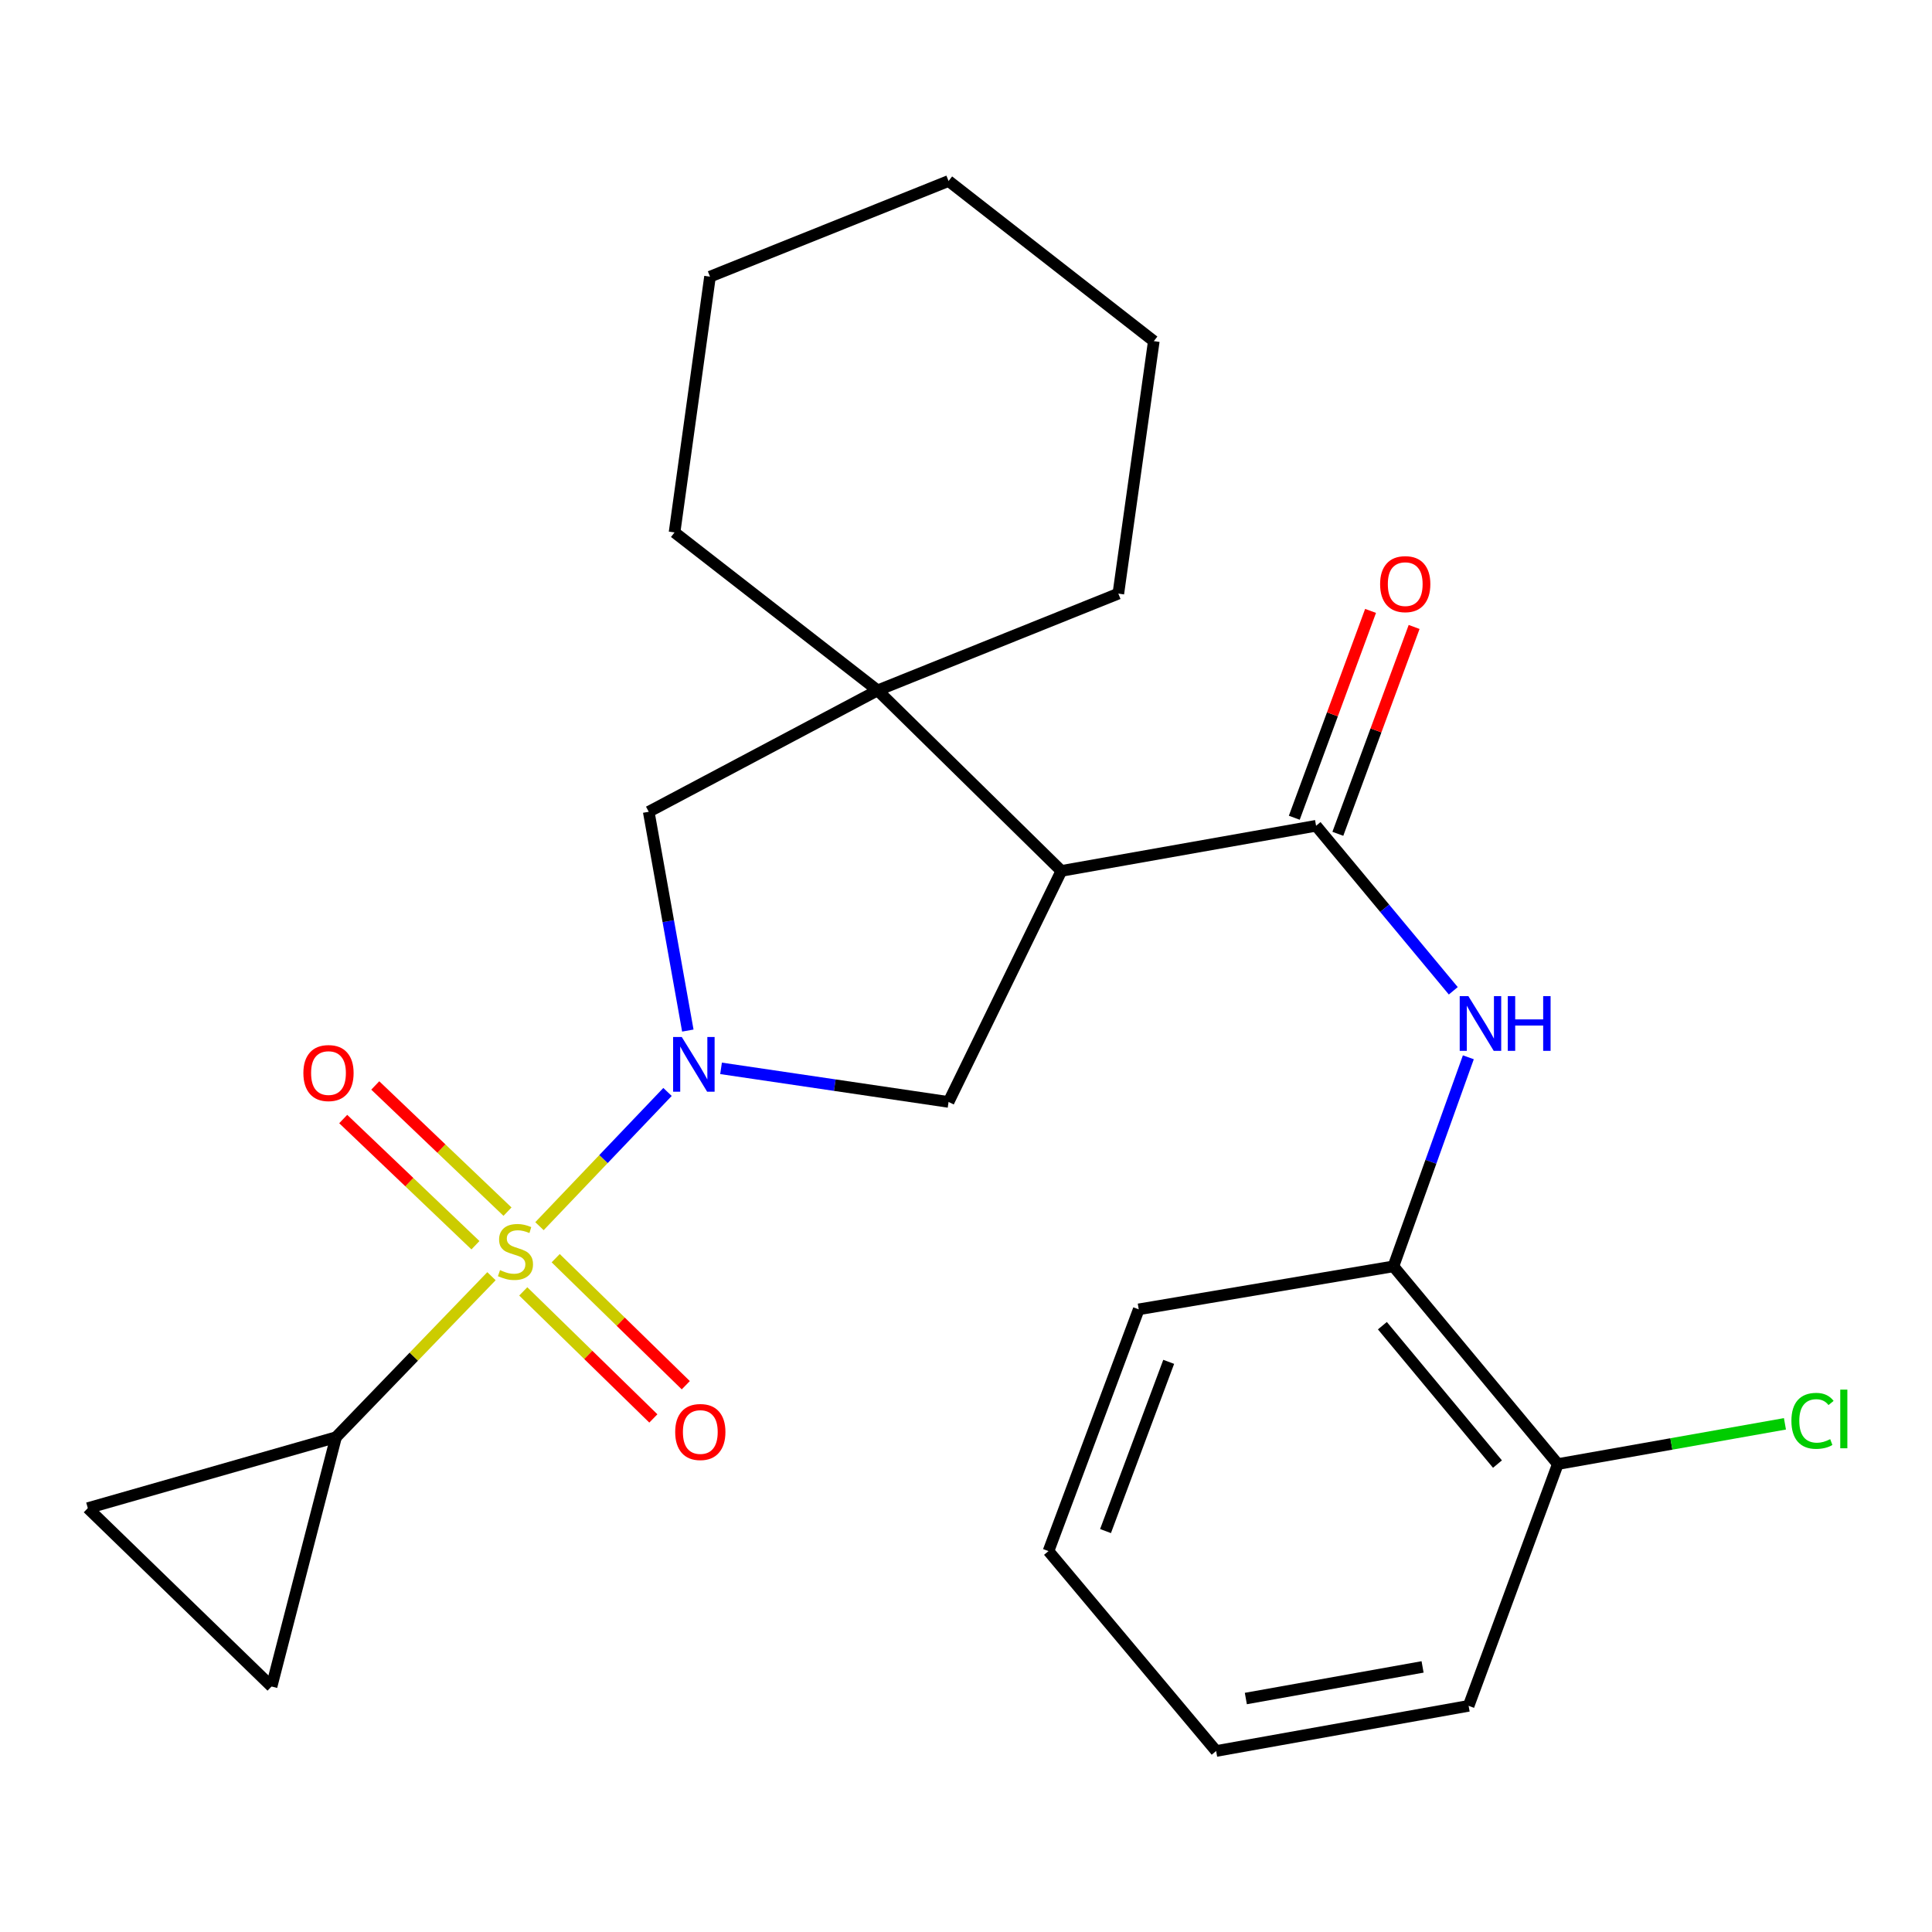 <?xml version='1.0' encoding='iso-8859-1'?>
<svg version='1.1' baseProfile='full'
              xmlns='http://www.w3.org/2000/svg'
                      xmlns:rdkit='http://www.rdkit.org/xml'
                      xmlns:xlink='http://www.w3.org/1999/xlink'
                  xml:space='preserve'
width='1000px' height='1000px' viewBox='0 0 1000 1000'>
<!-- END OF HEADER -->
<rect style='opacity:1.0;fill:#FFFFFF;stroke:none' width='1000' height='1000' x='0' y='0'> </rect>
<path class='bond-0' d='M 279.231,634.668 L 312.369,599.93' style='fill:none;fill-rule:evenodd;stroke:#CCCC00;stroke-width:6px;stroke-linecap:butt;stroke-linejoin:miter;stroke-opacity:1' />
<path class='bond-0' d='M 312.369,599.93 L 345.507,565.192' style='fill:none;fill-rule:evenodd;stroke:#0000FF;stroke-width:6px;stroke-linecap:butt;stroke-linejoin:miter;stroke-opacity:1' />
<path class='bond-5' d='M 254.383,660.56 L 214.154,702.229' style='fill:none;fill-rule:evenodd;stroke:#CCCC00;stroke-width:6px;stroke-linecap:butt;stroke-linejoin:miter;stroke-opacity:1' />
<path class='bond-5' d='M 214.154,702.229 L 173.925,743.898' style='fill:none;fill-rule:evenodd;stroke:#000000;stroke-width:6px;stroke-linecap:butt;stroke-linejoin:miter;stroke-opacity:1' />
<path class='bond-10' d='M 262.676,627.144 L 228.456,594.486' style='fill:none;fill-rule:evenodd;stroke:#CCCC00;stroke-width:6px;stroke-linecap:butt;stroke-linejoin:miter;stroke-opacity:1' />
<path class='bond-10' d='M 228.456,594.486 L 194.236,561.829' style='fill:none;fill-rule:evenodd;stroke:#FF0000;stroke-width:6px;stroke-linecap:butt;stroke-linejoin:miter;stroke-opacity:1' />
<path class='bond-10' d='M 246.087,644.527 L 211.867,611.869' style='fill:none;fill-rule:evenodd;stroke:#CCCC00;stroke-width:6px;stroke-linecap:butt;stroke-linejoin:miter;stroke-opacity:1' />
<path class='bond-10' d='M 211.867,611.869 L 177.647,579.211' style='fill:none;fill-rule:evenodd;stroke:#FF0000;stroke-width:6px;stroke-linecap:butt;stroke-linejoin:miter;stroke-opacity:1' />
<path class='bond-11' d='M 270.836,668.42 L 304.506,701.3' style='fill:none;fill-rule:evenodd;stroke:#CCCC00;stroke-width:6px;stroke-linecap:butt;stroke-linejoin:miter;stroke-opacity:1' />
<path class='bond-11' d='M 304.506,701.3 L 338.175,734.181' style='fill:none;fill-rule:evenodd;stroke:#FF0000;stroke-width:6px;stroke-linecap:butt;stroke-linejoin:miter;stroke-opacity:1' />
<path class='bond-11' d='M 287.623,651.229 L 321.293,684.11' style='fill:none;fill-rule:evenodd;stroke:#CCCC00;stroke-width:6px;stroke-linecap:butt;stroke-linejoin:miter;stroke-opacity:1' />
<path class='bond-11' d='M 321.293,684.11 L 354.963,716.99' style='fill:none;fill-rule:evenodd;stroke:#FF0000;stroke-width:6px;stroke-linecap:butt;stroke-linejoin:miter;stroke-opacity:1' />
<path class='bond-3' d='M 373.213,552.977 L 432.094,561.67' style='fill:none;fill-rule:evenodd;stroke:#0000FF;stroke-width:6px;stroke-linecap:butt;stroke-linejoin:miter;stroke-opacity:1' />
<path class='bond-3' d='M 432.094,561.67 L 490.975,570.362' style='fill:none;fill-rule:evenodd;stroke:#000000;stroke-width:6px;stroke-linecap:butt;stroke-linejoin:miter;stroke-opacity:1' />
<path class='bond-7' d='M 356.017,533.42 L 345.899,476.796' style='fill:none;fill-rule:evenodd;stroke:#0000FF;stroke-width:6px;stroke-linecap:butt;stroke-linejoin:miter;stroke-opacity:1' />
<path class='bond-7' d='M 345.899,476.796 L 335.78,420.173' style='fill:none;fill-rule:evenodd;stroke:#000000;stroke-width:6px;stroke-linecap:butt;stroke-linejoin:miter;stroke-opacity:1' />
<path class='bond-1' d='M 549.363,450.783 L 490.975,570.362' style='fill:none;fill-rule:evenodd;stroke:#000000;stroke-width:6px;stroke-linecap:butt;stroke-linejoin:miter;stroke-opacity:1' />
<path class='bond-2' d='M 549.363,450.783 L 681.197,427.422' style='fill:none;fill-rule:evenodd;stroke:#000000;stroke-width:6px;stroke-linecap:butt;stroke-linejoin:miter;stroke-opacity:1' />
<path class='bond-26' d='M 549.363,450.783 L 454.252,357.34' style='fill:none;fill-rule:evenodd;stroke:#000000;stroke-width:6px;stroke-linecap:butt;stroke-linejoin:miter;stroke-opacity:1' />
<path class='bond-6' d='M 681.197,427.422 L 716.707,470.129' style='fill:none;fill-rule:evenodd;stroke:#000000;stroke-width:6px;stroke-linecap:butt;stroke-linejoin:miter;stroke-opacity:1' />
<path class='bond-6' d='M 716.707,470.129 L 752.216,512.836' style='fill:none;fill-rule:evenodd;stroke:#0000FF;stroke-width:6px;stroke-linecap:butt;stroke-linejoin:miter;stroke-opacity:1' />
<path class='bond-13' d='M 692.469,431.578 L 712.207,378.046' style='fill:none;fill-rule:evenodd;stroke:#000000;stroke-width:6px;stroke-linecap:butt;stroke-linejoin:miter;stroke-opacity:1' />
<path class='bond-13' d='M 712.207,378.046 L 731.945,324.513' style='fill:none;fill-rule:evenodd;stroke:#FF0000;stroke-width:6px;stroke-linecap:butt;stroke-linejoin:miter;stroke-opacity:1' />
<path class='bond-13' d='M 669.925,423.266 L 689.663,369.733' style='fill:none;fill-rule:evenodd;stroke:#000000;stroke-width:6px;stroke-linecap:butt;stroke-linejoin:miter;stroke-opacity:1' />
<path class='bond-13' d='M 689.663,369.733 L 709.4,316.201' style='fill:none;fill-rule:evenodd;stroke:#FF0000;stroke-width:6px;stroke-linecap:butt;stroke-linejoin:miter;stroke-opacity:1' />
<path class='bond-4' d='M 454.252,357.34 L 335.78,420.173' style='fill:none;fill-rule:evenodd;stroke:#000000;stroke-width:6px;stroke-linecap:butt;stroke-linejoin:miter;stroke-opacity:1' />
<path class='bond-16' d='M 454.252,357.34 L 349.143,275.578' style='fill:none;fill-rule:evenodd;stroke:#000000;stroke-width:6px;stroke-linecap:butt;stroke-linejoin:miter;stroke-opacity:1' />
<path class='bond-17' d='M 454.252,357.34 L 578.851,307.255' style='fill:none;fill-rule:evenodd;stroke:#000000;stroke-width:6px;stroke-linecap:butt;stroke-linejoin:miter;stroke-opacity:1' />
<path class='bond-8' d='M 173.925,743.898 L 45.455,780.608' style='fill:none;fill-rule:evenodd;stroke:#000000;stroke-width:6px;stroke-linecap:butt;stroke-linejoin:miter;stroke-opacity:1' />
<path class='bond-9' d='M 173.925,743.898 L 140.566,872.929' style='fill:none;fill-rule:evenodd;stroke:#000000;stroke-width:6px;stroke-linecap:butt;stroke-linejoin:miter;stroke-opacity:1' />
<path class='bond-12' d='M 760.012,547.253 L 740.621,601.357' style='fill:none;fill-rule:evenodd;stroke:#0000FF;stroke-width:6px;stroke-linecap:butt;stroke-linejoin:miter;stroke-opacity:1' />
<path class='bond-12' d='M 740.621,601.357 L 721.231,655.462' style='fill:none;fill-rule:evenodd;stroke:#000000;stroke-width:6px;stroke-linecap:butt;stroke-linejoin:miter;stroke-opacity:1' />
<path class='bond-25' d='M 45.455,780.608 L 140.566,872.929' style='fill:none;fill-rule:evenodd;stroke:#000000;stroke-width:6px;stroke-linecap:butt;stroke-linejoin:miter;stroke-opacity:1' />
<path class='bond-14' d='M 721.231,655.462 L 806.33,757.794' style='fill:none;fill-rule:evenodd;stroke:#000000;stroke-width:6px;stroke-linecap:butt;stroke-linejoin:miter;stroke-opacity:1' />
<path class='bond-14' d='M 715.521,686.175 L 775.09,757.808' style='fill:none;fill-rule:evenodd;stroke:#000000;stroke-width:6px;stroke-linecap:butt;stroke-linejoin:miter;stroke-opacity:1' />
<path class='bond-18' d='M 721.231,655.462 L 589.41,677.714' style='fill:none;fill-rule:evenodd;stroke:#000000;stroke-width:6px;stroke-linecap:butt;stroke-linejoin:miter;stroke-opacity:1' />
<path class='bond-15' d='M 806.33,757.794 L 865.107,747.384' style='fill:none;fill-rule:evenodd;stroke:#000000;stroke-width:6px;stroke-linecap:butt;stroke-linejoin:miter;stroke-opacity:1' />
<path class='bond-15' d='M 865.107,747.384 L 923.884,736.974' style='fill:none;fill-rule:evenodd;stroke:#00CC00;stroke-width:6px;stroke-linecap:butt;stroke-linejoin:miter;stroke-opacity:1' />
<path class='bond-19' d='M 806.33,757.794 L 760.156,882.941' style='fill:none;fill-rule:evenodd;stroke:#000000;stroke-width:6px;stroke-linecap:butt;stroke-linejoin:miter;stroke-opacity:1' />
<path class='bond-20' d='M 349.143,275.578 L 367.497,143.197' style='fill:none;fill-rule:evenodd;stroke:#000000;stroke-width:6px;stroke-linecap:butt;stroke-linejoin:miter;stroke-opacity:1' />
<path class='bond-21' d='M 578.851,307.255 L 597.206,176.569' style='fill:none;fill-rule:evenodd;stroke:#000000;stroke-width:6px;stroke-linecap:butt;stroke-linejoin:miter;stroke-opacity:1' />
<path class='bond-22' d='M 589.41,677.714 L 542.702,802.847' style='fill:none;fill-rule:evenodd;stroke:#000000;stroke-width:6px;stroke-linecap:butt;stroke-linejoin:miter;stroke-opacity:1' />
<path class='bond-22' d='M 604.915,704.887 L 572.219,792.48' style='fill:none;fill-rule:evenodd;stroke:#000000;stroke-width:6px;stroke-linecap:butt;stroke-linejoin:miter;stroke-opacity:1' />
<path class='bond-28' d='M 760.156,882.941 L 629.47,906.315' style='fill:none;fill-rule:evenodd;stroke:#000000;stroke-width:6px;stroke-linecap:butt;stroke-linejoin:miter;stroke-opacity:1' />
<path class='bond-28' d='M 736.323,862.794 L 644.843,879.156' style='fill:none;fill-rule:evenodd;stroke:#000000;stroke-width:6px;stroke-linecap:butt;stroke-linejoin:miter;stroke-opacity:1' />
<path class='bond-27' d='M 367.497,143.197 L 490.975,93.685' style='fill:none;fill-rule:evenodd;stroke:#000000;stroke-width:6px;stroke-linecap:butt;stroke-linejoin:miter;stroke-opacity:1' />
<path class='bond-24' d='M 597.206,176.569 L 490.975,93.685' style='fill:none;fill-rule:evenodd;stroke:#000000;stroke-width:6px;stroke-linecap:butt;stroke-linejoin:miter;stroke-opacity:1' />
<path class='bond-23' d='M 542.702,802.847 L 629.47,906.315' style='fill:none;fill-rule:evenodd;stroke:#000000;stroke-width:6px;stroke-linecap:butt;stroke-linejoin:miter;stroke-opacity:1' />
<path  class='atom-0' d='M 258.806 657.413
Q 259.126 657.533, 260.446 658.093
Q 261.766 658.653, 263.206 659.013
Q 264.686 659.333, 266.126 659.333
Q 268.806 659.333, 270.366 658.053
Q 271.926 656.733, 271.926 654.453
Q 271.926 652.893, 271.126 651.933
Q 270.366 650.973, 269.166 650.453
Q 267.966 649.933, 265.966 649.333
Q 263.446 648.573, 261.926 647.853
Q 260.446 647.133, 259.366 645.613
Q 258.326 644.093, 258.326 641.533
Q 258.326 637.973, 260.726 635.773
Q 263.166 633.573, 267.966 633.573
Q 271.246 633.573, 274.966 635.133
L 274.046 638.213
Q 270.646 636.813, 268.086 636.813
Q 265.326 636.813, 263.806 637.973
Q 262.286 639.093, 262.326 641.053
Q 262.326 642.573, 263.086 643.493
Q 263.886 644.413, 265.006 644.933
Q 266.166 645.453, 268.086 646.053
Q 270.646 646.853, 272.166 647.653
Q 273.686 648.453, 274.766 650.093
Q 275.886 651.693, 275.886 654.453
Q 275.886 658.373, 273.246 660.493
Q 270.646 662.573, 266.286 662.573
Q 263.766 662.573, 261.846 662.013
Q 259.966 661.493, 257.726 660.573
L 258.806 657.413
' fill='#CCCC00'/>
<path  class='atom-1' d='M 352.881 536.739
L 362.161 551.739
Q 363.081 553.219, 364.561 555.899
Q 366.041 558.579, 366.121 558.739
L 366.121 536.739
L 369.881 536.739
L 369.881 565.059
L 366.001 565.059
L 356.041 548.659
Q 354.881 546.739, 353.641 544.539
Q 352.441 542.339, 352.081 541.659
L 352.081 565.059
L 348.401 565.059
L 348.401 536.739
L 352.881 536.739
' fill='#0000FF'/>
<path  class='atom-7' d='M 760.023 515.595
L 769.303 530.595
Q 770.223 532.075, 771.703 534.755
Q 773.183 537.435, 773.263 537.595
L 773.263 515.595
L 777.023 515.595
L 777.023 543.915
L 773.143 543.915
L 763.183 527.515
Q 762.023 525.595, 760.783 523.395
Q 759.583 521.195, 759.223 520.515
L 759.223 543.915
L 755.543 543.915
L 755.543 515.595
L 760.023 515.595
' fill='#0000FF'/>
<path  class='atom-7' d='M 780.423 515.595
L 784.263 515.595
L 784.263 527.635
L 798.743 527.635
L 798.743 515.595
L 802.583 515.595
L 802.583 543.915
L 798.743 543.915
L 798.743 530.835
L 784.263 530.835
L 784.263 543.915
L 780.423 543.915
L 780.423 515.595
' fill='#0000FF'/>
<path  class='atom-11' d='M 157.027 555.411
Q 157.027 548.611, 160.387 544.811
Q 163.747 541.011, 170.027 541.011
Q 176.307 541.011, 179.667 544.811
Q 183.027 548.611, 183.027 555.411
Q 183.027 562.291, 179.627 566.211
Q 176.227 570.091, 170.027 570.091
Q 163.787 570.091, 160.387 566.211
Q 157.027 562.331, 157.027 555.411
M 170.027 566.891
Q 174.347 566.891, 176.667 564.011
Q 179.027 561.091, 179.027 555.411
Q 179.027 549.851, 176.667 547.051
Q 174.347 544.211, 170.027 544.211
Q 165.707 544.211, 163.347 547.011
Q 161.027 549.811, 161.027 555.411
Q 161.027 561.131, 163.347 564.011
Q 165.707 566.891, 170.027 566.891
' fill='#FF0000'/>
<path  class='atom-12' d='M 349.478 741.202
Q 349.478 734.402, 352.838 730.602
Q 356.198 726.802, 362.478 726.802
Q 368.758 726.802, 372.118 730.602
Q 375.478 734.402, 375.478 741.202
Q 375.478 748.082, 372.078 752.002
Q 368.678 755.882, 362.478 755.882
Q 356.238 755.882, 352.838 752.002
Q 349.478 748.122, 349.478 741.202
M 362.478 752.682
Q 366.798 752.682, 369.118 749.802
Q 371.478 746.882, 371.478 741.202
Q 371.478 735.642, 369.118 732.842
Q 366.798 730.002, 362.478 730.002
Q 358.158 730.002, 355.798 732.802
Q 353.478 735.602, 353.478 741.202
Q 353.478 746.922, 355.798 749.802
Q 358.158 752.682, 362.478 752.682
' fill='#FF0000'/>
<path  class='atom-14' d='M 714.344 302.342
Q 714.344 295.542, 717.704 291.742
Q 721.064 287.942, 727.344 287.942
Q 733.624 287.942, 736.984 291.742
Q 740.344 295.542, 740.344 302.342
Q 740.344 309.222, 736.944 313.142
Q 733.544 317.022, 727.344 317.022
Q 721.104 317.022, 717.704 313.142
Q 714.344 309.262, 714.344 302.342
M 727.344 313.822
Q 731.664 313.822, 733.984 310.942
Q 736.344 308.022, 736.344 302.342
Q 736.344 296.782, 733.984 293.982
Q 731.664 291.142, 727.344 291.142
Q 723.024 291.142, 720.664 293.942
Q 718.344 296.742, 718.344 302.342
Q 718.344 308.062, 720.664 310.942
Q 723.024 313.822, 727.344 313.822
' fill='#FF0000'/>
<path  class='atom-16' d='M 927.231 735.427
Q 927.231 728.387, 930.511 724.707
Q 933.831 720.987, 940.111 720.987
Q 945.951 720.987, 949.071 725.107
L 946.431 727.267
Q 944.151 724.267, 940.111 724.267
Q 935.831 724.267, 933.551 727.147
Q 931.311 729.987, 931.311 735.427
Q 931.311 741.027, 933.631 743.907
Q 935.991 746.787, 940.551 746.787
Q 943.671 746.787, 947.311 744.907
L 948.431 747.907
Q 946.951 748.867, 944.711 749.427
Q 942.471 749.987, 939.991 749.987
Q 933.831 749.987, 930.511 746.227
Q 927.231 742.467, 927.231 735.427
' fill='#00CC00'/>
<path  class='atom-16' d='M 952.511 719.267
L 956.191 719.267
L 956.191 749.627
L 952.511 749.627
L 952.511 719.267
' fill='#00CC00'/>
</svg>
